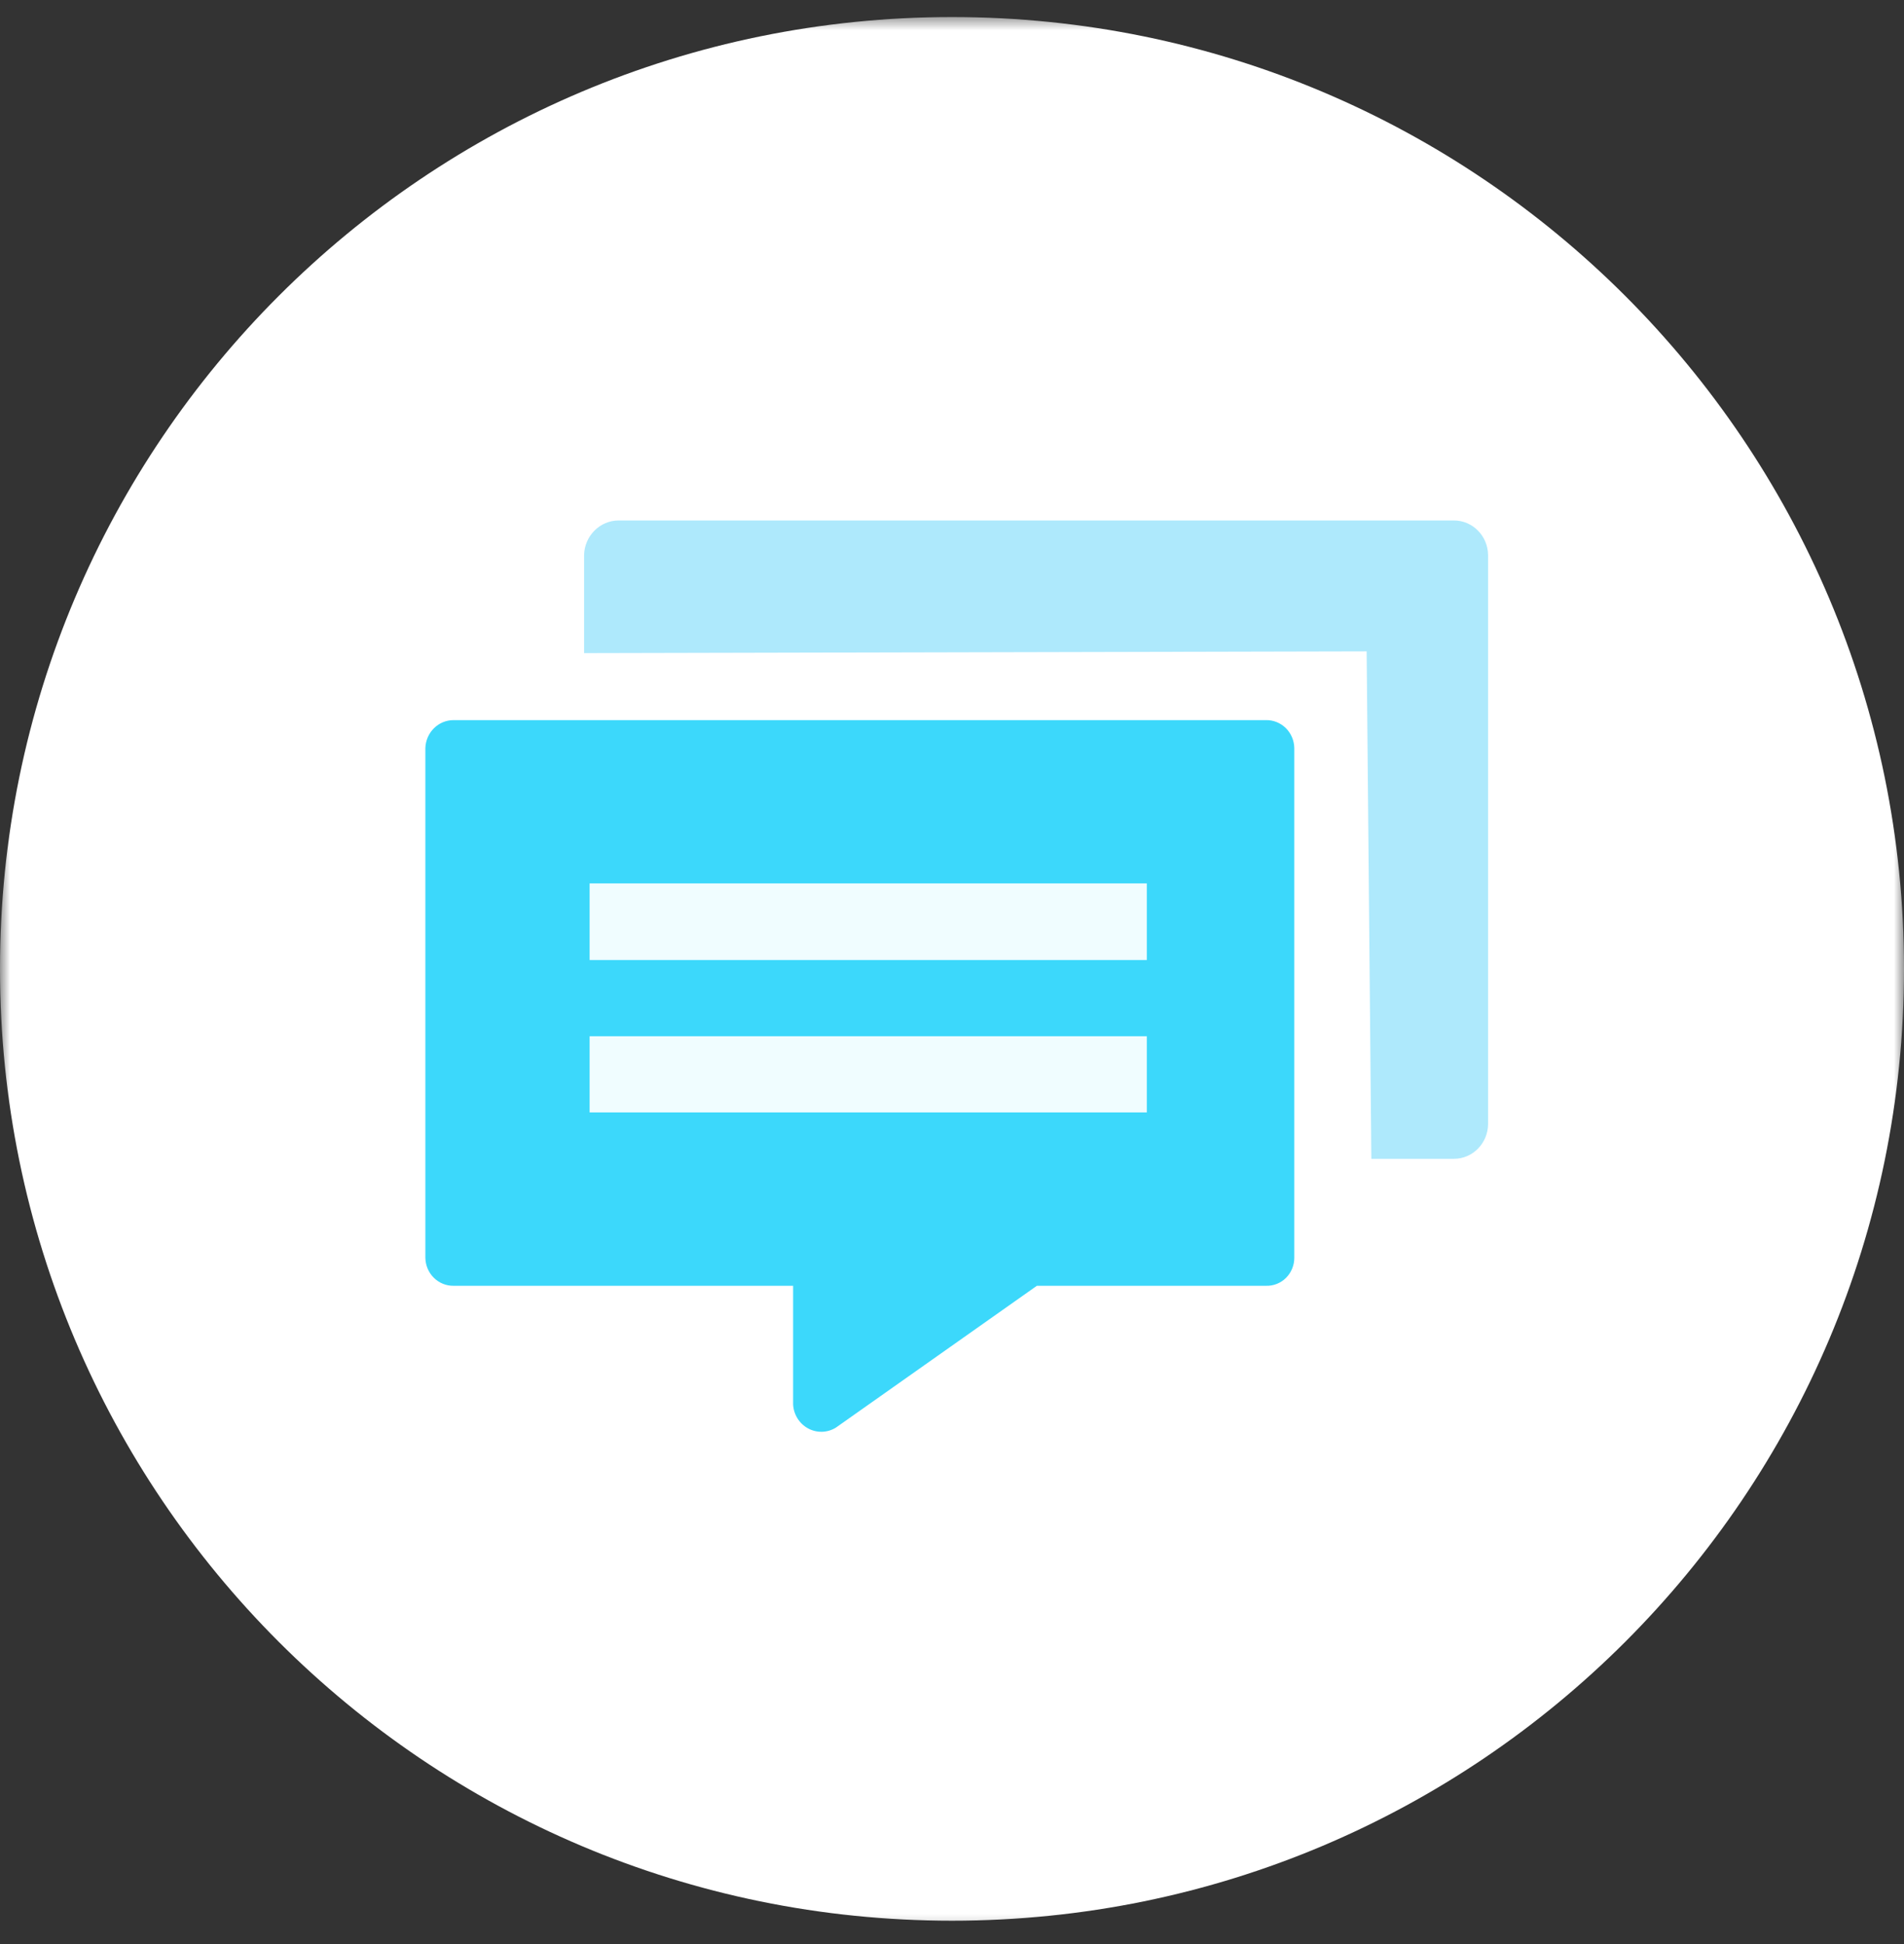 <svg width="94" height="96" viewBox="0 0 94 96" fill="none" xmlns="http://www.w3.org/2000/svg">
<rect x="0" y="0" width="94" height="96" fill="#333333" stroke="none"/>
<mask id="mask0_1772_12355" style="mask-type:luminance" maskUnits="userSpaceOnUse" x="0" y="0" width="94" height="96">
<path d="M94 0.7H0V95.7H94V0.7Z" fill="white"/>
</mask>
<g mask="url(#mask0_1772_12355)">
<path d="M47 94.842C72.957 94.842 94 73.799 94 47.842C94 21.884 72.957 0.842 47 0.842C21.043 0.842 0 21.884 0 47.842C0 73.799 21.043 94.842 47 94.842Z" fill="white"/>
<path fill-rule="evenodd" clip-rule="evenodd" d="M15.664 79.175H78.33V16.51H15.664V79.175Z" fill="white" fill-opacity="0.01"/>
</g>
<path fill-rule="evenodd" clip-rule="evenodd" d="M22.393 35.559H62.506C62.87 35.553 63.221 35.696 63.483 35.955C63.744 36.215 63.894 36.57 63.899 36.942V62.107C63.9 62.482 63.751 62.84 63.489 63.101C63.226 63.362 62.871 63.502 62.506 63.491H51.19L41.267 70.495C40.848 70.754 40.328 70.769 39.895 70.534C39.463 70.3 39.182 69.85 39.156 69.35V63.491H22.393C22.029 63.496 21.678 63.354 21.417 63.094C21.155 62.835 21.006 62.48 21 62.107V36.942C21.023 36.171 21.64 35.558 22.393 35.559Z" fill="#3CD8FB"/>
<path fill-rule="evenodd" clip-rule="evenodd" d="M29.109 47.405H56.618V43.622H29.109V47.405Z" fill="#F0FDFF"/>
<path fill-rule="evenodd" clip-rule="evenodd" d="M29.109 54.93H56.618V51.168H29.109V54.93Z" fill="#F0FDFF"/>
<path fill-rule="evenodd" clip-rule="evenodd" d="M28.836 32.251V27.408C28.859 26.458 29.618 25.7 30.546 25.7H71.778C72.702 25.7 73.455 26.461 73.466 27.408V55.513C73.455 56.46 72.702 57.221 71.778 57.221H67.703L67.471 32.164L28.836 32.251Z" fill="#AEE9FC"/>
</svg>

